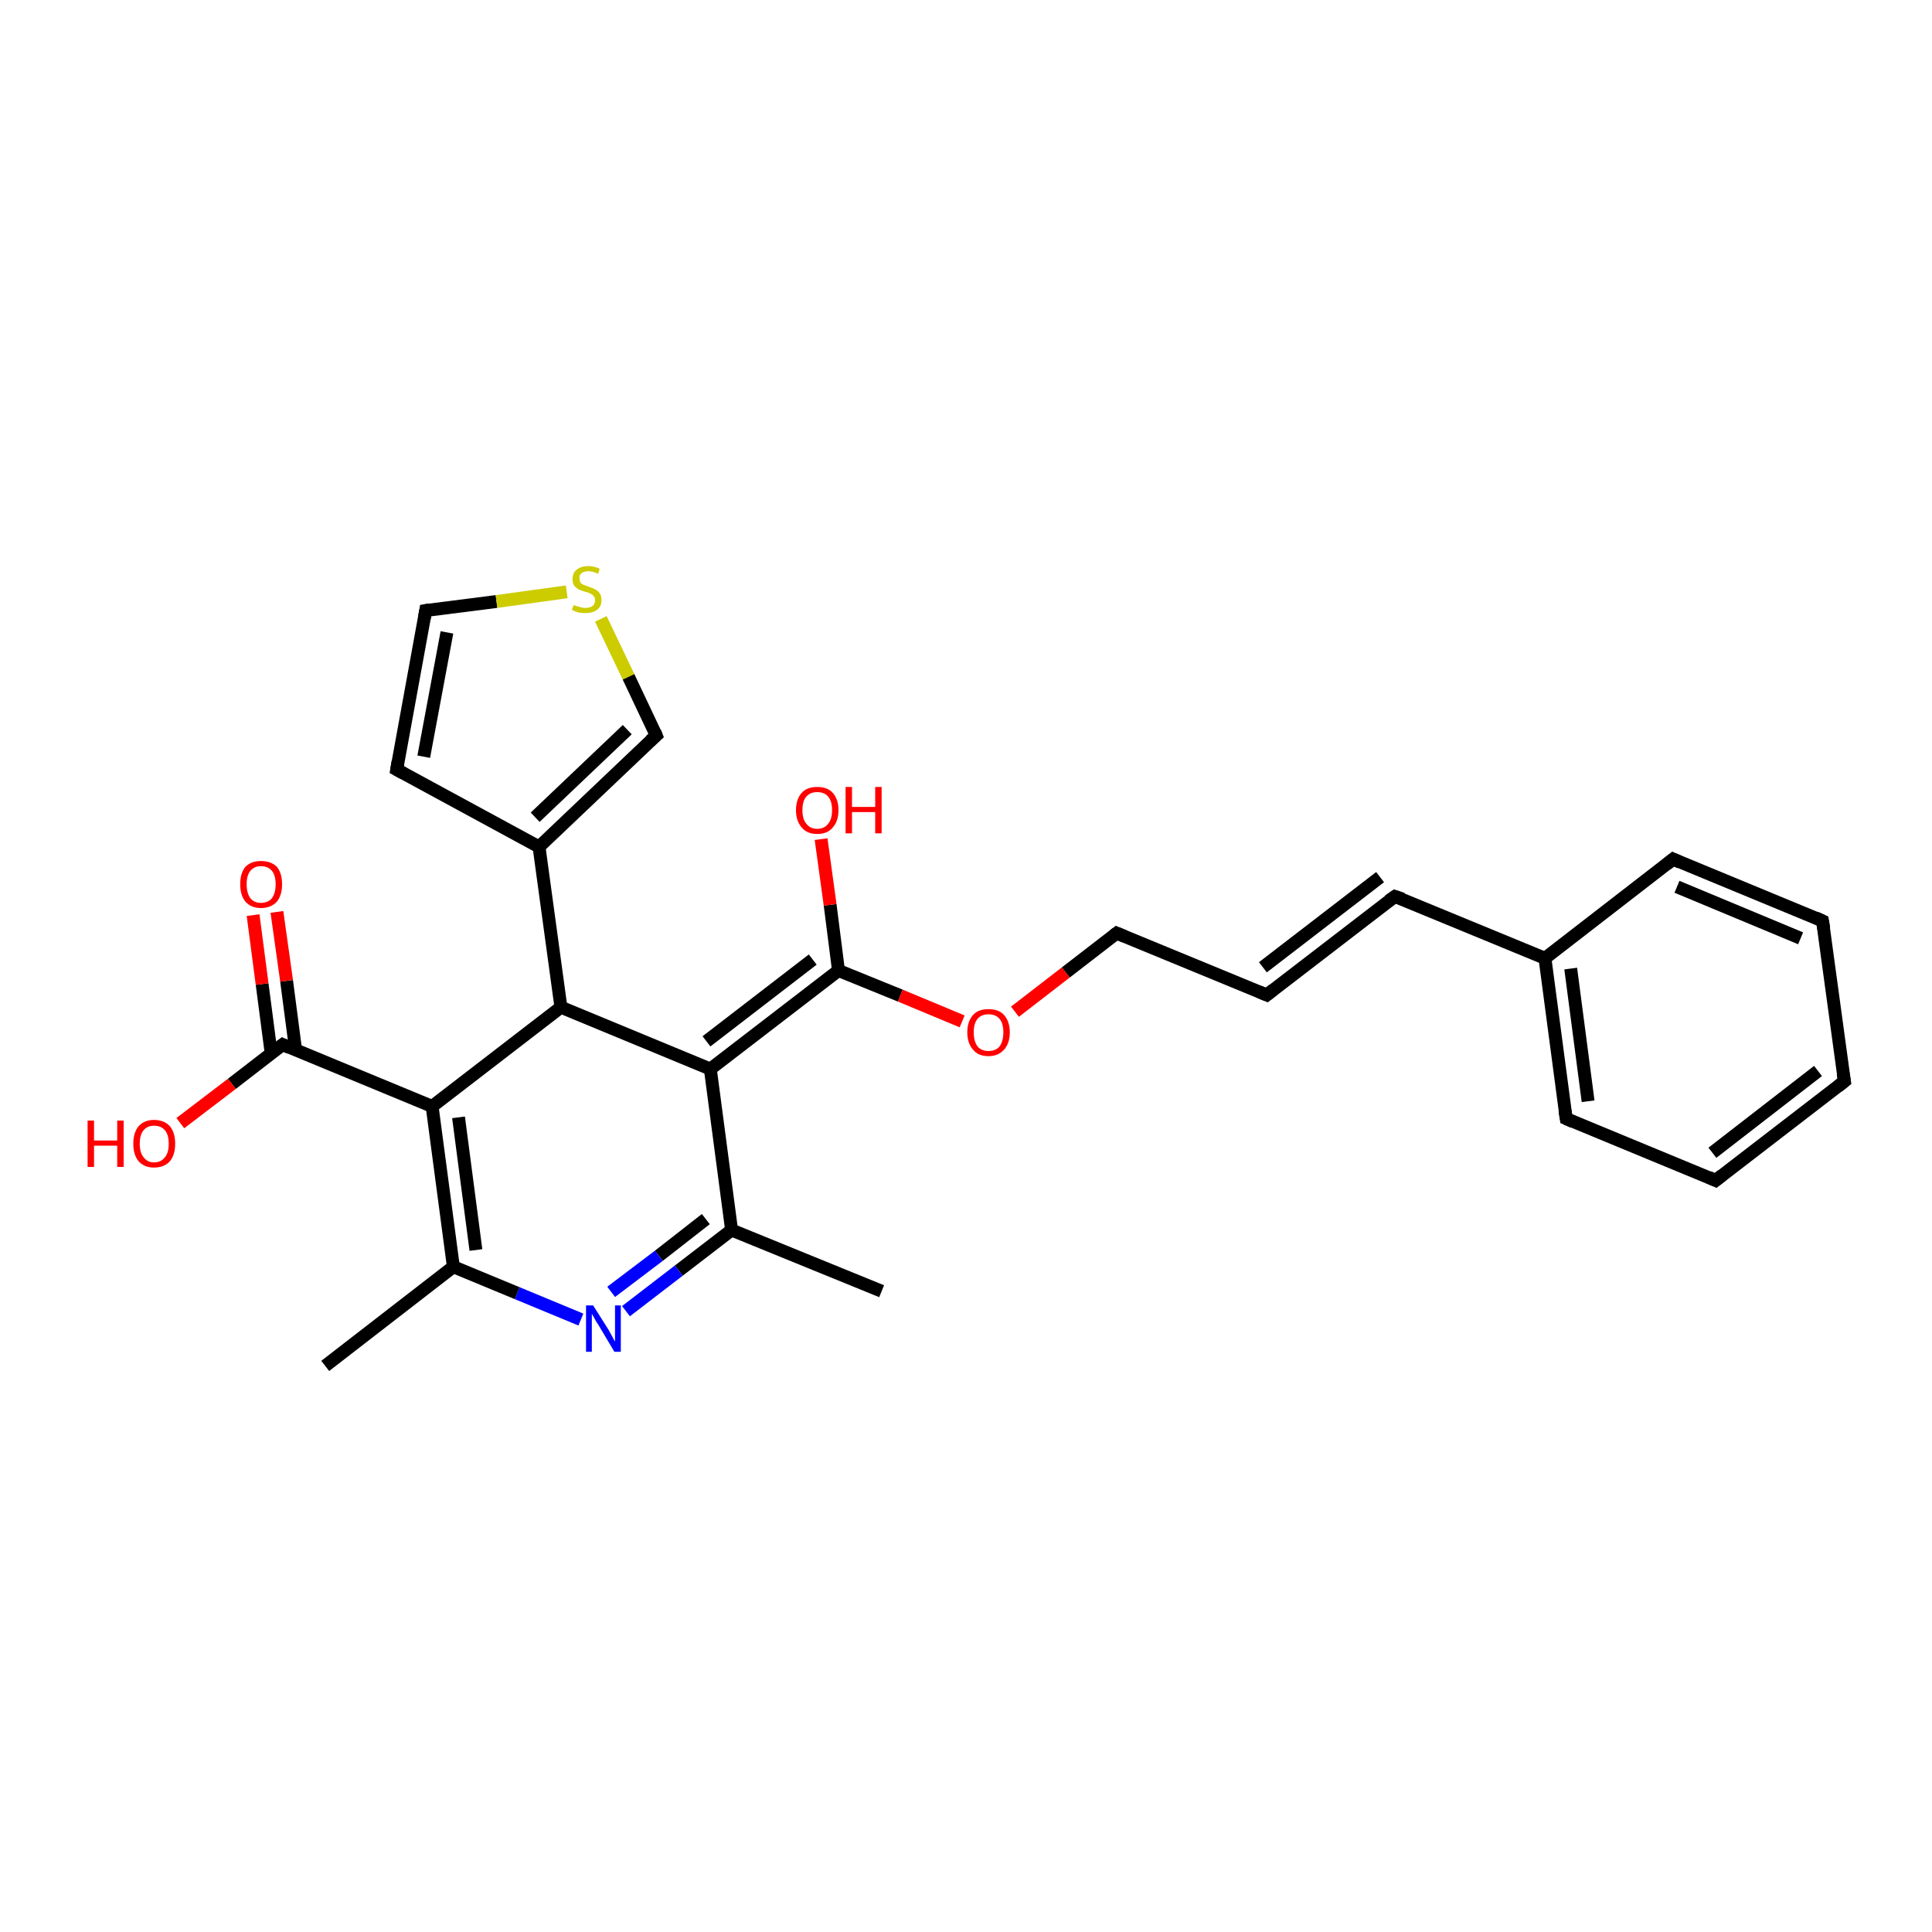 <?xml version='1.0' encoding='iso-8859-1'?>
<svg version='1.1' baseProfile='full'
              xmlns='http://www.w3.org/2000/svg'
                      xmlns:rdkit='http://www.rdkit.org/xml'
                      xmlns:xlink='http://www.w3.org/1999/xlink'
                  xml:space='preserve'
width='300px' height='300px' viewBox='0 0 300 300'>
<!-- END OF HEADER -->
<rect style='opacity:1.0;fill:#FFFFFF;stroke:none' width='300.0' height='300.0' x='0.0' y='0.0'> </rect>
<path class='bond-0 atom-0 atom-1' d='M 136.9,200.5 L 113.6,191.0' style='fill:none;fill-rule:evenodd;stroke:#000000;stroke-width:2.0px;stroke-linecap:butt;stroke-linejoin:miter;stroke-opacity:1' />
<path class='bond-1 atom-1 atom-2' d='M 113.6,191.0 L 105.4,197.3' style='fill:none;fill-rule:evenodd;stroke:#000000;stroke-width:2.0px;stroke-linecap:butt;stroke-linejoin:miter;stroke-opacity:1' />
<path class='bond-1 atom-1 atom-2' d='M 105.4,197.3 L 97.2,203.6' style='fill:none;fill-rule:evenodd;stroke:#0000FF;stroke-width:2.0px;stroke-linecap:butt;stroke-linejoin:miter;stroke-opacity:1' />
<path class='bond-1 atom-1 atom-2' d='M 109.6,189.3 L 102.3,195.0' style='fill:none;fill-rule:evenodd;stroke:#000000;stroke-width:2.0px;stroke-linecap:butt;stroke-linejoin:miter;stroke-opacity:1' />
<path class='bond-1 atom-1 atom-2' d='M 102.3,195.0 L 94.9,200.6' style='fill:none;fill-rule:evenodd;stroke:#0000FF;stroke-width:2.0px;stroke-linecap:butt;stroke-linejoin:miter;stroke-opacity:1' />
<path class='bond-2 atom-2 atom-3' d='M 90.2,204.9 L 80.3,200.8' style='fill:none;fill-rule:evenodd;stroke:#0000FF;stroke-width:2.0px;stroke-linecap:butt;stroke-linejoin:miter;stroke-opacity:1' />
<path class='bond-2 atom-2 atom-3' d='M 80.3,200.8 L 70.4,196.7' style='fill:none;fill-rule:evenodd;stroke:#000000;stroke-width:2.0px;stroke-linecap:butt;stroke-linejoin:miter;stroke-opacity:1' />
<path class='bond-3 atom-3 atom-4' d='M 70.4,196.7 L 50.5,212.1' style='fill:none;fill-rule:evenodd;stroke:#000000;stroke-width:2.0px;stroke-linecap:butt;stroke-linejoin:miter;stroke-opacity:1' />
<path class='bond-4 atom-3 atom-5' d='M 70.4,196.7 L 67.1,171.8' style='fill:none;fill-rule:evenodd;stroke:#000000;stroke-width:2.0px;stroke-linecap:butt;stroke-linejoin:miter;stroke-opacity:1' />
<path class='bond-4 atom-3 atom-5' d='M 73.9,194.1 L 71.2,173.5' style='fill:none;fill-rule:evenodd;stroke:#000000;stroke-width:2.0px;stroke-linecap:butt;stroke-linejoin:miter;stroke-opacity:1' />
<path class='bond-5 atom-5 atom-6' d='M 67.1,171.8 L 87.1,156.4' style='fill:none;fill-rule:evenodd;stroke:#000000;stroke-width:2.0px;stroke-linecap:butt;stroke-linejoin:miter;stroke-opacity:1' />
<path class='bond-6 atom-6 atom-7' d='M 87.1,156.4 L 83.7,131.5' style='fill:none;fill-rule:evenodd;stroke:#000000;stroke-width:2.0px;stroke-linecap:butt;stroke-linejoin:miter;stroke-opacity:1' />
<path class='bond-7 atom-7 atom-8' d='M 83.7,131.5 L 61.6,119.5' style='fill:none;fill-rule:evenodd;stroke:#000000;stroke-width:2.0px;stroke-linecap:butt;stroke-linejoin:miter;stroke-opacity:1' />
<path class='bond-8 atom-8 atom-9' d='M 61.6,119.5 L 66.1,94.8' style='fill:none;fill-rule:evenodd;stroke:#000000;stroke-width:2.0px;stroke-linecap:butt;stroke-linejoin:miter;stroke-opacity:1' />
<path class='bond-8 atom-8 atom-9' d='M 65.8,117.5 L 69.4,98.2' style='fill:none;fill-rule:evenodd;stroke:#000000;stroke-width:2.0px;stroke-linecap:butt;stroke-linejoin:miter;stroke-opacity:1' />
<path class='bond-9 atom-9 atom-10' d='M 66.1,94.8 L 77.1,93.4' style='fill:none;fill-rule:evenodd;stroke:#000000;stroke-width:2.0px;stroke-linecap:butt;stroke-linejoin:miter;stroke-opacity:1' />
<path class='bond-9 atom-9 atom-10' d='M 77.1,93.4 L 88.0,91.9' style='fill:none;fill-rule:evenodd;stroke:#CCCC00;stroke-width:2.0px;stroke-linecap:butt;stroke-linejoin:miter;stroke-opacity:1' />
<path class='bond-10 atom-10 atom-11' d='M 93.3,96.1 L 97.6,105.1' style='fill:none;fill-rule:evenodd;stroke:#CCCC00;stroke-width:2.0px;stroke-linecap:butt;stroke-linejoin:miter;stroke-opacity:1' />
<path class='bond-10 atom-10 atom-11' d='M 97.6,105.1 L 101.9,114.2' style='fill:none;fill-rule:evenodd;stroke:#000000;stroke-width:2.0px;stroke-linecap:butt;stroke-linejoin:miter;stroke-opacity:1' />
<path class='bond-11 atom-6 atom-12' d='M 87.1,156.4 L 110.3,166.0' style='fill:none;fill-rule:evenodd;stroke:#000000;stroke-width:2.0px;stroke-linecap:butt;stroke-linejoin:miter;stroke-opacity:1' />
<path class='bond-12 atom-12 atom-13' d='M 110.3,166.0 L 130.2,150.7' style='fill:none;fill-rule:evenodd;stroke:#000000;stroke-width:2.0px;stroke-linecap:butt;stroke-linejoin:miter;stroke-opacity:1' />
<path class='bond-12 atom-12 atom-13' d='M 109.7,161.7 L 126.2,149.0' style='fill:none;fill-rule:evenodd;stroke:#000000;stroke-width:2.0px;stroke-linecap:butt;stroke-linejoin:miter;stroke-opacity:1' />
<path class='bond-13 atom-13 atom-14' d='M 130.2,150.7 L 128.9,140.5' style='fill:none;fill-rule:evenodd;stroke:#000000;stroke-width:2.0px;stroke-linecap:butt;stroke-linejoin:miter;stroke-opacity:1' />
<path class='bond-13 atom-13 atom-14' d='M 128.9,140.5 L 127.5,130.3' style='fill:none;fill-rule:evenodd;stroke:#FF0000;stroke-width:2.0px;stroke-linecap:butt;stroke-linejoin:miter;stroke-opacity:1' />
<path class='bond-14 atom-13 atom-15' d='M 130.2,150.7 L 139.8,154.6' style='fill:none;fill-rule:evenodd;stroke:#000000;stroke-width:2.0px;stroke-linecap:butt;stroke-linejoin:miter;stroke-opacity:1' />
<path class='bond-14 atom-13 atom-15' d='M 139.8,154.6 L 149.4,158.6' style='fill:none;fill-rule:evenodd;stroke:#FF0000;stroke-width:2.0px;stroke-linecap:butt;stroke-linejoin:miter;stroke-opacity:1' />
<path class='bond-15 atom-15 atom-16' d='M 157.6,157.1 L 165.5,151.0' style='fill:none;fill-rule:evenodd;stroke:#FF0000;stroke-width:2.0px;stroke-linecap:butt;stroke-linejoin:miter;stroke-opacity:1' />
<path class='bond-15 atom-15 atom-16' d='M 165.5,151.0 L 173.4,144.9' style='fill:none;fill-rule:evenodd;stroke:#000000;stroke-width:2.0px;stroke-linecap:butt;stroke-linejoin:miter;stroke-opacity:1' />
<path class='bond-16 atom-16 atom-17' d='M 173.4,144.9 L 196.7,154.5' style='fill:none;fill-rule:evenodd;stroke:#000000;stroke-width:2.0px;stroke-linecap:butt;stroke-linejoin:miter;stroke-opacity:1' />
<path class='bond-17 atom-17 atom-18' d='M 196.7,154.5 L 216.6,139.2' style='fill:none;fill-rule:evenodd;stroke:#000000;stroke-width:2.0px;stroke-linecap:butt;stroke-linejoin:miter;stroke-opacity:1' />
<path class='bond-17 atom-17 atom-18' d='M 196.1,150.2 L 214.3,136.2' style='fill:none;fill-rule:evenodd;stroke:#000000;stroke-width:2.0px;stroke-linecap:butt;stroke-linejoin:miter;stroke-opacity:1' />
<path class='bond-18 atom-18 atom-19' d='M 216.6,139.2 L 239.9,148.8' style='fill:none;fill-rule:evenodd;stroke:#000000;stroke-width:2.0px;stroke-linecap:butt;stroke-linejoin:miter;stroke-opacity:1' />
<path class='bond-19 atom-19 atom-20' d='M 239.9,148.8 L 243.2,173.7' style='fill:none;fill-rule:evenodd;stroke:#000000;stroke-width:2.0px;stroke-linecap:butt;stroke-linejoin:miter;stroke-opacity:1' />
<path class='bond-19 atom-19 atom-20' d='M 243.9,150.4 L 246.6,171.0' style='fill:none;fill-rule:evenodd;stroke:#000000;stroke-width:2.0px;stroke-linecap:butt;stroke-linejoin:miter;stroke-opacity:1' />
<path class='bond-20 atom-20 atom-21' d='M 243.2,173.7 L 266.4,183.3' style='fill:none;fill-rule:evenodd;stroke:#000000;stroke-width:2.0px;stroke-linecap:butt;stroke-linejoin:miter;stroke-opacity:1' />
<path class='bond-21 atom-21 atom-22' d='M 266.4,183.3 L 286.4,167.9' style='fill:none;fill-rule:evenodd;stroke:#000000;stroke-width:2.0px;stroke-linecap:butt;stroke-linejoin:miter;stroke-opacity:1' />
<path class='bond-21 atom-21 atom-22' d='M 265.9,179.0 L 282.3,166.3' style='fill:none;fill-rule:evenodd;stroke:#000000;stroke-width:2.0px;stroke-linecap:butt;stroke-linejoin:miter;stroke-opacity:1' />
<path class='bond-22 atom-22 atom-23' d='M 286.4,167.9 L 283.0,143.0' style='fill:none;fill-rule:evenodd;stroke:#000000;stroke-width:2.0px;stroke-linecap:butt;stroke-linejoin:miter;stroke-opacity:1' />
<path class='bond-23 atom-23 atom-24' d='M 283.0,143.0 L 259.8,133.4' style='fill:none;fill-rule:evenodd;stroke:#000000;stroke-width:2.0px;stroke-linecap:butt;stroke-linejoin:miter;stroke-opacity:1' />
<path class='bond-23 atom-23 atom-24' d='M 279.6,145.7 L 260.4,137.7' style='fill:none;fill-rule:evenodd;stroke:#000000;stroke-width:2.0px;stroke-linecap:butt;stroke-linejoin:miter;stroke-opacity:1' />
<path class='bond-24 atom-5 atom-25' d='M 67.1,171.8 L 43.9,162.2' style='fill:none;fill-rule:evenodd;stroke:#000000;stroke-width:2.0px;stroke-linecap:butt;stroke-linejoin:miter;stroke-opacity:1' />
<path class='bond-25 atom-25 atom-26' d='M 43.9,162.2 L 36.0,168.3' style='fill:none;fill-rule:evenodd;stroke:#000000;stroke-width:2.0px;stroke-linecap:butt;stroke-linejoin:miter;stroke-opacity:1' />
<path class='bond-25 atom-25 atom-26' d='M 36.0,168.3 L 28.0,174.4' style='fill:none;fill-rule:evenodd;stroke:#FF0000;stroke-width:2.0px;stroke-linecap:butt;stroke-linejoin:miter;stroke-opacity:1' />
<path class='bond-26 atom-25 atom-27' d='M 45.9,163.0 L 44.5,152.3' style='fill:none;fill-rule:evenodd;stroke:#000000;stroke-width:2.0px;stroke-linecap:butt;stroke-linejoin:miter;stroke-opacity:1' />
<path class='bond-26 atom-25 atom-27' d='M 44.5,152.3 L 43.0,141.6' style='fill:none;fill-rule:evenodd;stroke:#FF0000;stroke-width:2.0px;stroke-linecap:butt;stroke-linejoin:miter;stroke-opacity:1' />
<path class='bond-26 atom-25 atom-27' d='M 42.1,163.5 L 40.7,152.8' style='fill:none;fill-rule:evenodd;stroke:#000000;stroke-width:2.0px;stroke-linecap:butt;stroke-linejoin:miter;stroke-opacity:1' />
<path class='bond-26 atom-25 atom-27' d='M 40.7,152.8 L 39.3,142.1' style='fill:none;fill-rule:evenodd;stroke:#FF0000;stroke-width:2.0px;stroke-linecap:butt;stroke-linejoin:miter;stroke-opacity:1' />
<path class='bond-27 atom-12 atom-1' d='M 110.3,166.0 L 113.6,191.0' style='fill:none;fill-rule:evenodd;stroke:#000000;stroke-width:2.0px;stroke-linecap:butt;stroke-linejoin:miter;stroke-opacity:1' />
<path class='bond-28 atom-24 atom-19' d='M 259.8,133.4 L 239.9,148.8' style='fill:none;fill-rule:evenodd;stroke:#000000;stroke-width:2.0px;stroke-linecap:butt;stroke-linejoin:miter;stroke-opacity:1' />
<path class='bond-29 atom-11 atom-7' d='M 101.9,114.2 L 83.7,131.5' style='fill:none;fill-rule:evenodd;stroke:#000000;stroke-width:2.0px;stroke-linecap:butt;stroke-linejoin:miter;stroke-opacity:1' />
<path class='bond-29 atom-11 atom-7' d='M 97.4,113.3 L 83.1,126.9' style='fill:none;fill-rule:evenodd;stroke:#000000;stroke-width:2.0px;stroke-linecap:butt;stroke-linejoin:miter;stroke-opacity:1' />
<path d='M 62.7,120.1 L 61.6,119.5 L 61.8,118.3' style='fill:none;stroke:#000000;stroke-width:2.0px;stroke-linecap:butt;stroke-linejoin:miter;stroke-opacity:1;' />
<path d='M 65.9,96.0 L 66.1,94.8 L 66.7,94.7' style='fill:none;stroke:#000000;stroke-width:2.0px;stroke-linecap:butt;stroke-linejoin:miter;stroke-opacity:1;' />
<path d='M 101.7,113.7 L 101.9,114.2 L 101.0,115.0' style='fill:none;stroke:#000000;stroke-width:2.0px;stroke-linecap:butt;stroke-linejoin:miter;stroke-opacity:1;' />
<path d='M 173.0,145.2 L 173.4,144.9 L 174.6,145.4' style='fill:none;stroke:#000000;stroke-width:2.0px;stroke-linecap:butt;stroke-linejoin:miter;stroke-opacity:1;' />
<path d='M 195.5,154.0 L 196.7,154.5 L 197.7,153.7' style='fill:none;stroke:#000000;stroke-width:2.0px;stroke-linecap:butt;stroke-linejoin:miter;stroke-opacity:1;' />
<path d='M 215.6,139.9 L 216.6,139.2 L 217.8,139.6' style='fill:none;stroke:#000000;stroke-width:2.0px;stroke-linecap:butt;stroke-linejoin:miter;stroke-opacity:1;' />
<path d='M 243.0,172.4 L 243.2,173.7 L 244.3,174.2' style='fill:none;stroke:#000000;stroke-width:2.0px;stroke-linecap:butt;stroke-linejoin:miter;stroke-opacity:1;' />
<path d='M 265.3,182.8 L 266.4,183.3 L 267.4,182.5' style='fill:none;stroke:#000000;stroke-width:2.0px;stroke-linecap:butt;stroke-linejoin:miter;stroke-opacity:1;' />
<path d='M 285.4,168.7 L 286.4,167.9 L 286.2,166.7' style='fill:none;stroke:#000000;stroke-width:2.0px;stroke-linecap:butt;stroke-linejoin:miter;stroke-opacity:1;' />
<path d='M 283.2,144.2 L 283.0,143.0 L 281.9,142.5' style='fill:none;stroke:#000000;stroke-width:2.0px;stroke-linecap:butt;stroke-linejoin:miter;stroke-opacity:1;' />
<path d='M 260.9,133.9 L 259.8,133.4 L 258.8,134.2' style='fill:none;stroke:#000000;stroke-width:2.0px;stroke-linecap:butt;stroke-linejoin:miter;stroke-opacity:1;' />
<path d='M 45.0,162.7 L 43.9,162.2 L 43.5,162.5' style='fill:none;stroke:#000000;stroke-width:2.0px;stroke-linecap:butt;stroke-linejoin:miter;stroke-opacity:1;' />
<path class='atom-2' d='M 92.1 202.7
L 94.5 206.5
Q 94.7 206.9, 95.1 207.6
Q 95.4 208.2, 95.5 208.3
L 95.5 202.7
L 96.4 202.7
L 96.4 209.9
L 95.4 209.9
L 92.9 205.7
Q 92.6 205.3, 92.3 204.7
Q 92.0 204.2, 91.9 204.0
L 91.9 209.9
L 91.0 209.9
L 91.0 202.7
L 92.1 202.7
' fill='#0000FF'/>
<path class='atom-10' d='M 89.1 93.9
Q 89.1 94.0, 89.5 94.1
Q 89.8 94.2, 90.2 94.3
Q 90.5 94.4, 90.9 94.4
Q 91.6 94.4, 92.0 94.1
Q 92.4 93.8, 92.4 93.2
Q 92.4 92.8, 92.2 92.6
Q 92.0 92.3, 91.7 92.2
Q 91.4 92.0, 90.9 91.9
Q 90.2 91.7, 89.8 91.5
Q 89.5 91.3, 89.2 91.0
Q 88.9 90.6, 88.9 89.9
Q 88.9 89.0, 89.5 88.5
Q 90.2 87.9, 91.4 87.9
Q 92.2 87.9, 93.1 88.3
L 92.9 89.1
Q 92.0 88.7, 91.4 88.7
Q 90.7 88.7, 90.3 89.0
Q 89.9 89.3, 90.0 89.8
Q 90.0 90.2, 90.1 90.4
Q 90.3 90.7, 90.6 90.8
Q 90.9 90.9, 91.4 91.1
Q 92.0 91.3, 92.4 91.5
Q 92.8 91.7, 93.1 92.1
Q 93.4 92.5, 93.4 93.2
Q 93.4 94.2, 92.7 94.7
Q 92.0 95.2, 90.9 95.2
Q 90.3 95.2, 89.8 95.1
Q 89.4 95.0, 88.8 94.7
L 89.1 93.9
' fill='#CCCC00'/>
<path class='atom-14' d='M 123.6 125.8
Q 123.6 124.1, 124.5 123.1
Q 125.3 122.2, 126.9 122.2
Q 128.5 122.2, 129.3 123.1
Q 130.2 124.1, 130.2 125.8
Q 130.2 127.5, 129.3 128.5
Q 128.5 129.5, 126.9 129.5
Q 125.3 129.5, 124.5 128.5
Q 123.6 127.5, 123.6 125.8
M 126.9 128.7
Q 128.0 128.7, 128.6 127.9
Q 129.2 127.2, 129.2 125.8
Q 129.2 124.4, 128.6 123.7
Q 128.0 123.0, 126.9 123.0
Q 125.8 123.0, 125.2 123.7
Q 124.6 124.4, 124.6 125.8
Q 124.6 127.2, 125.2 127.9
Q 125.8 128.7, 126.9 128.7
' fill='#FF0000'/>
<path class='atom-14' d='M 131.3 122.2
L 132.3 122.2
L 132.3 125.3
L 135.9 125.3
L 135.9 122.2
L 136.9 122.2
L 136.9 129.4
L 135.9 129.4
L 135.9 126.1
L 132.3 126.1
L 132.3 129.4
L 131.3 129.4
L 131.3 122.2
' fill='#FF0000'/>
<path class='atom-15' d='M 150.2 160.3
Q 150.2 158.6, 151.1 157.6
Q 151.9 156.7, 153.5 156.7
Q 155.1 156.7, 155.9 157.6
Q 156.8 158.6, 156.8 160.3
Q 156.8 162.0, 155.9 163.0
Q 155.0 164.0, 153.5 164.0
Q 151.9 164.0, 151.1 163.0
Q 150.2 162.0, 150.2 160.3
M 153.5 163.2
Q 154.6 163.2, 155.2 162.5
Q 155.8 161.7, 155.8 160.3
Q 155.8 158.9, 155.2 158.2
Q 154.6 157.5, 153.5 157.5
Q 152.4 157.5, 151.8 158.2
Q 151.2 158.9, 151.2 160.3
Q 151.2 161.7, 151.8 162.5
Q 152.4 163.2, 153.5 163.2
' fill='#FF0000'/>
<path class='atom-26' d='M 13.6 174.0
L 14.6 174.0
L 14.6 177.1
L 18.2 177.1
L 18.2 174.0
L 19.2 174.0
L 19.2 181.2
L 18.2 181.2
L 18.2 177.9
L 14.6 177.9
L 14.6 181.2
L 13.6 181.2
L 13.6 174.0
' fill='#FF0000'/>
<path class='atom-26' d='M 20.7 177.6
Q 20.7 175.9, 21.5 174.9
Q 22.4 173.9, 23.9 173.9
Q 25.5 173.9, 26.4 174.9
Q 27.2 175.9, 27.2 177.6
Q 27.2 179.3, 26.4 180.3
Q 25.5 181.3, 23.9 181.3
Q 22.4 181.3, 21.5 180.3
Q 20.7 179.3, 20.7 177.6
M 23.9 180.5
Q 25.0 180.5, 25.6 179.7
Q 26.2 179.0, 26.2 177.6
Q 26.2 176.2, 25.6 175.5
Q 25.0 174.8, 23.9 174.8
Q 22.9 174.8, 22.3 175.5
Q 21.7 176.2, 21.7 177.6
Q 21.7 179.0, 22.3 179.7
Q 22.9 180.5, 23.9 180.5
' fill='#FF0000'/>
<path class='atom-27' d='M 37.3 137.3
Q 37.3 135.6, 38.1 134.6
Q 39.0 133.7, 40.5 133.7
Q 42.1 133.7, 43.0 134.6
Q 43.8 135.6, 43.8 137.3
Q 43.8 139.0, 43.0 140.0
Q 42.1 141.0, 40.5 141.0
Q 39.0 141.0, 38.1 140.0
Q 37.3 139.0, 37.3 137.3
M 40.5 140.2
Q 41.6 140.2, 42.2 139.5
Q 42.8 138.7, 42.8 137.3
Q 42.8 135.9, 42.2 135.2
Q 41.6 134.5, 40.5 134.5
Q 39.5 134.5, 38.9 135.2
Q 38.3 135.9, 38.3 137.3
Q 38.3 138.7, 38.9 139.5
Q 39.5 140.2, 40.5 140.2
' fill='#FF0000'/>
</svg>
